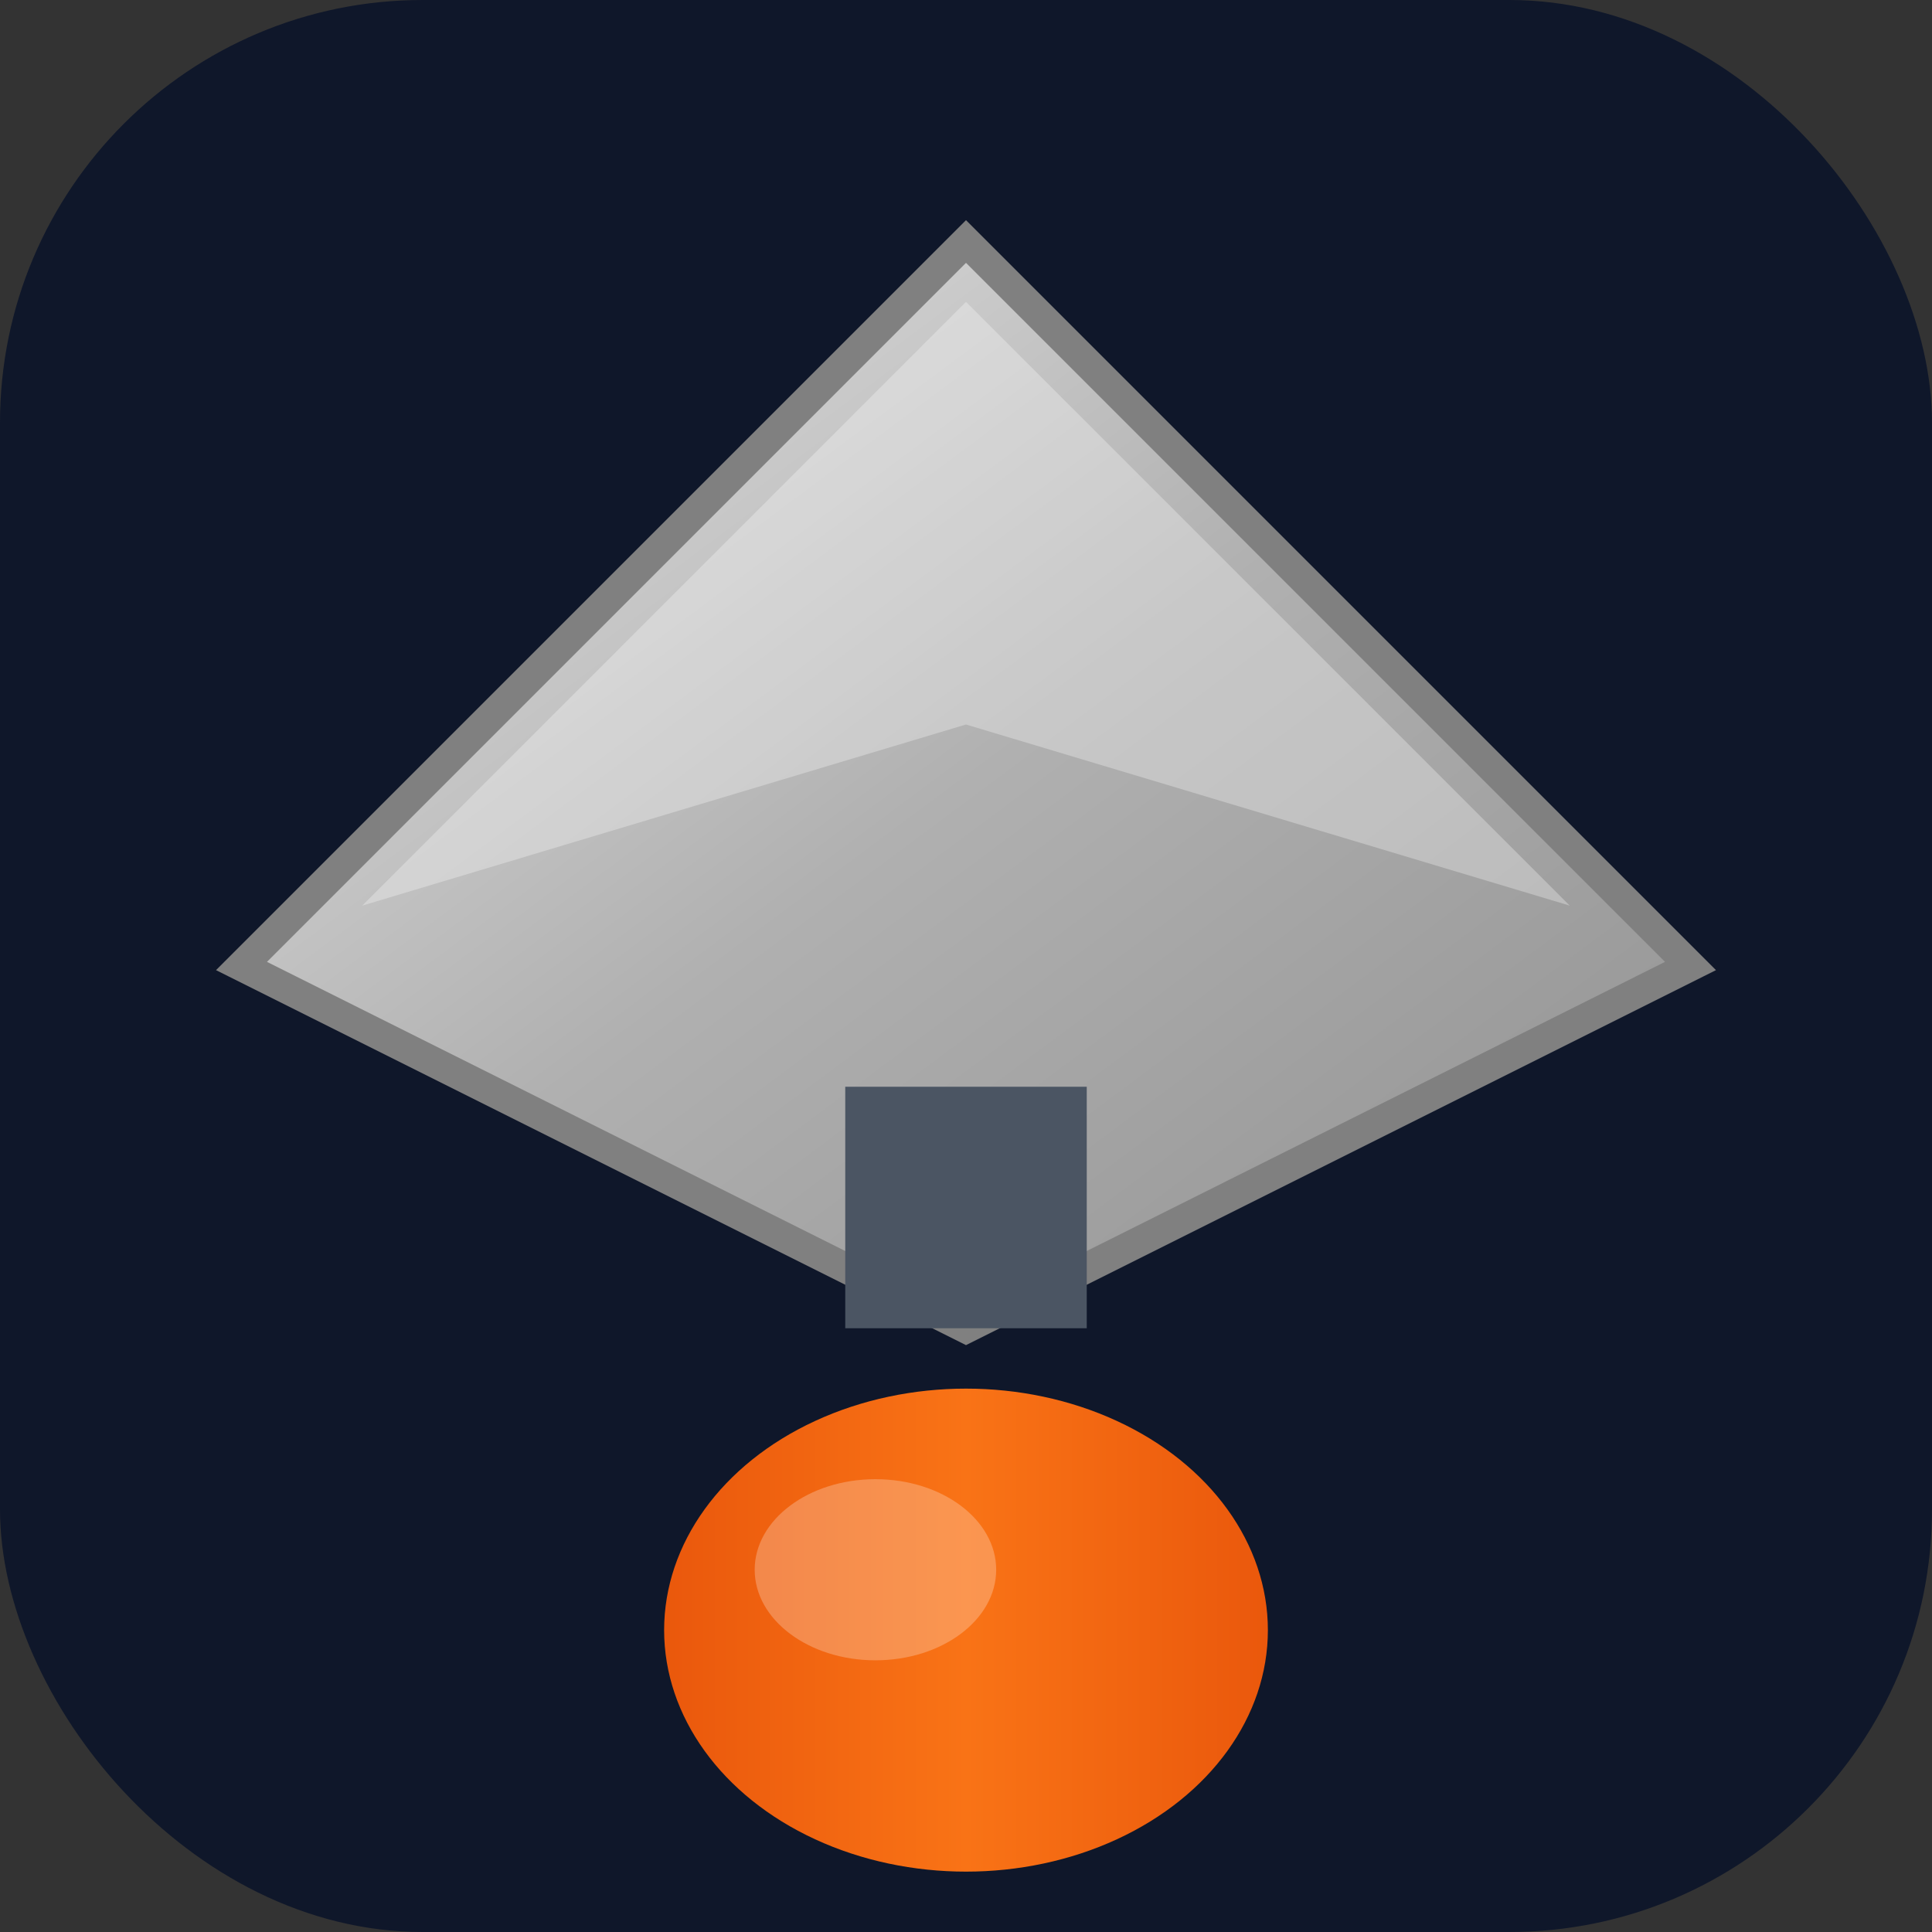 <svg xmlns="http://www.w3.org/2000/svg" viewBox="0 0 32 32">
  <rect x="0" y="0" width="32" height="32" fill="#333333" stroke="none"/>
  <defs>
    <linearGradient id="bladeGrad" x1="0%" y1="0%" x2="100%" y2="100%">
      <stop offset="0%" style="stop-color:#e8e8e8"/>
      <stop offset="50%" style="stop-color:#b0b0b0"/>
      <stop offset="100%" style="stop-color:#909090"/>
    </linearGradient>
    <linearGradient id="handleGrad" x1="0%" y1="0%" x2="100%" y2="0%">
      <stop offset="0%" style="stop-color:#ea580c"/>
      <stop offset="50%" style="stop-color:#f97316"/>
      <stop offset="100%" style="stop-color:#ea580c"/>
    </linearGradient>
  </defs>

  <!-- Background -->
  <rect width="32" height="32" rx="7" fill="#0f172a"/>

  <!-- Mason's trowel blade - diamond/triangle shape -->
  <path d="M16 4 L28 16 L16 22 L4 16 Z" fill="url(#bladeGrad)"/>

  <!-- Blade shine -->
  <path d="M16 5 L26 15 L16 12 L6 15 Z" fill="#ffffff" opacity="0.3"/>

  <!-- Blade edge line -->
  <path d="M16 4 L28 16 L16 22 L4 16 Z" fill="none" stroke="#808080" stroke-width="0.5"/>

  <!-- Neck/shank -->
  <rect x="14" y="18" width="4" height="4" fill="#4b5563"/>

  <!-- Handle -->
  <ellipse cx="16" cy="27" rx="5" ry="4" fill="url(#handleGrad)"/>

  <!-- Handle highlight -->
  <ellipse cx="14.5" cy="26" rx="2" ry="1.5" fill="#ffffff" opacity="0.25"/>
</svg>
